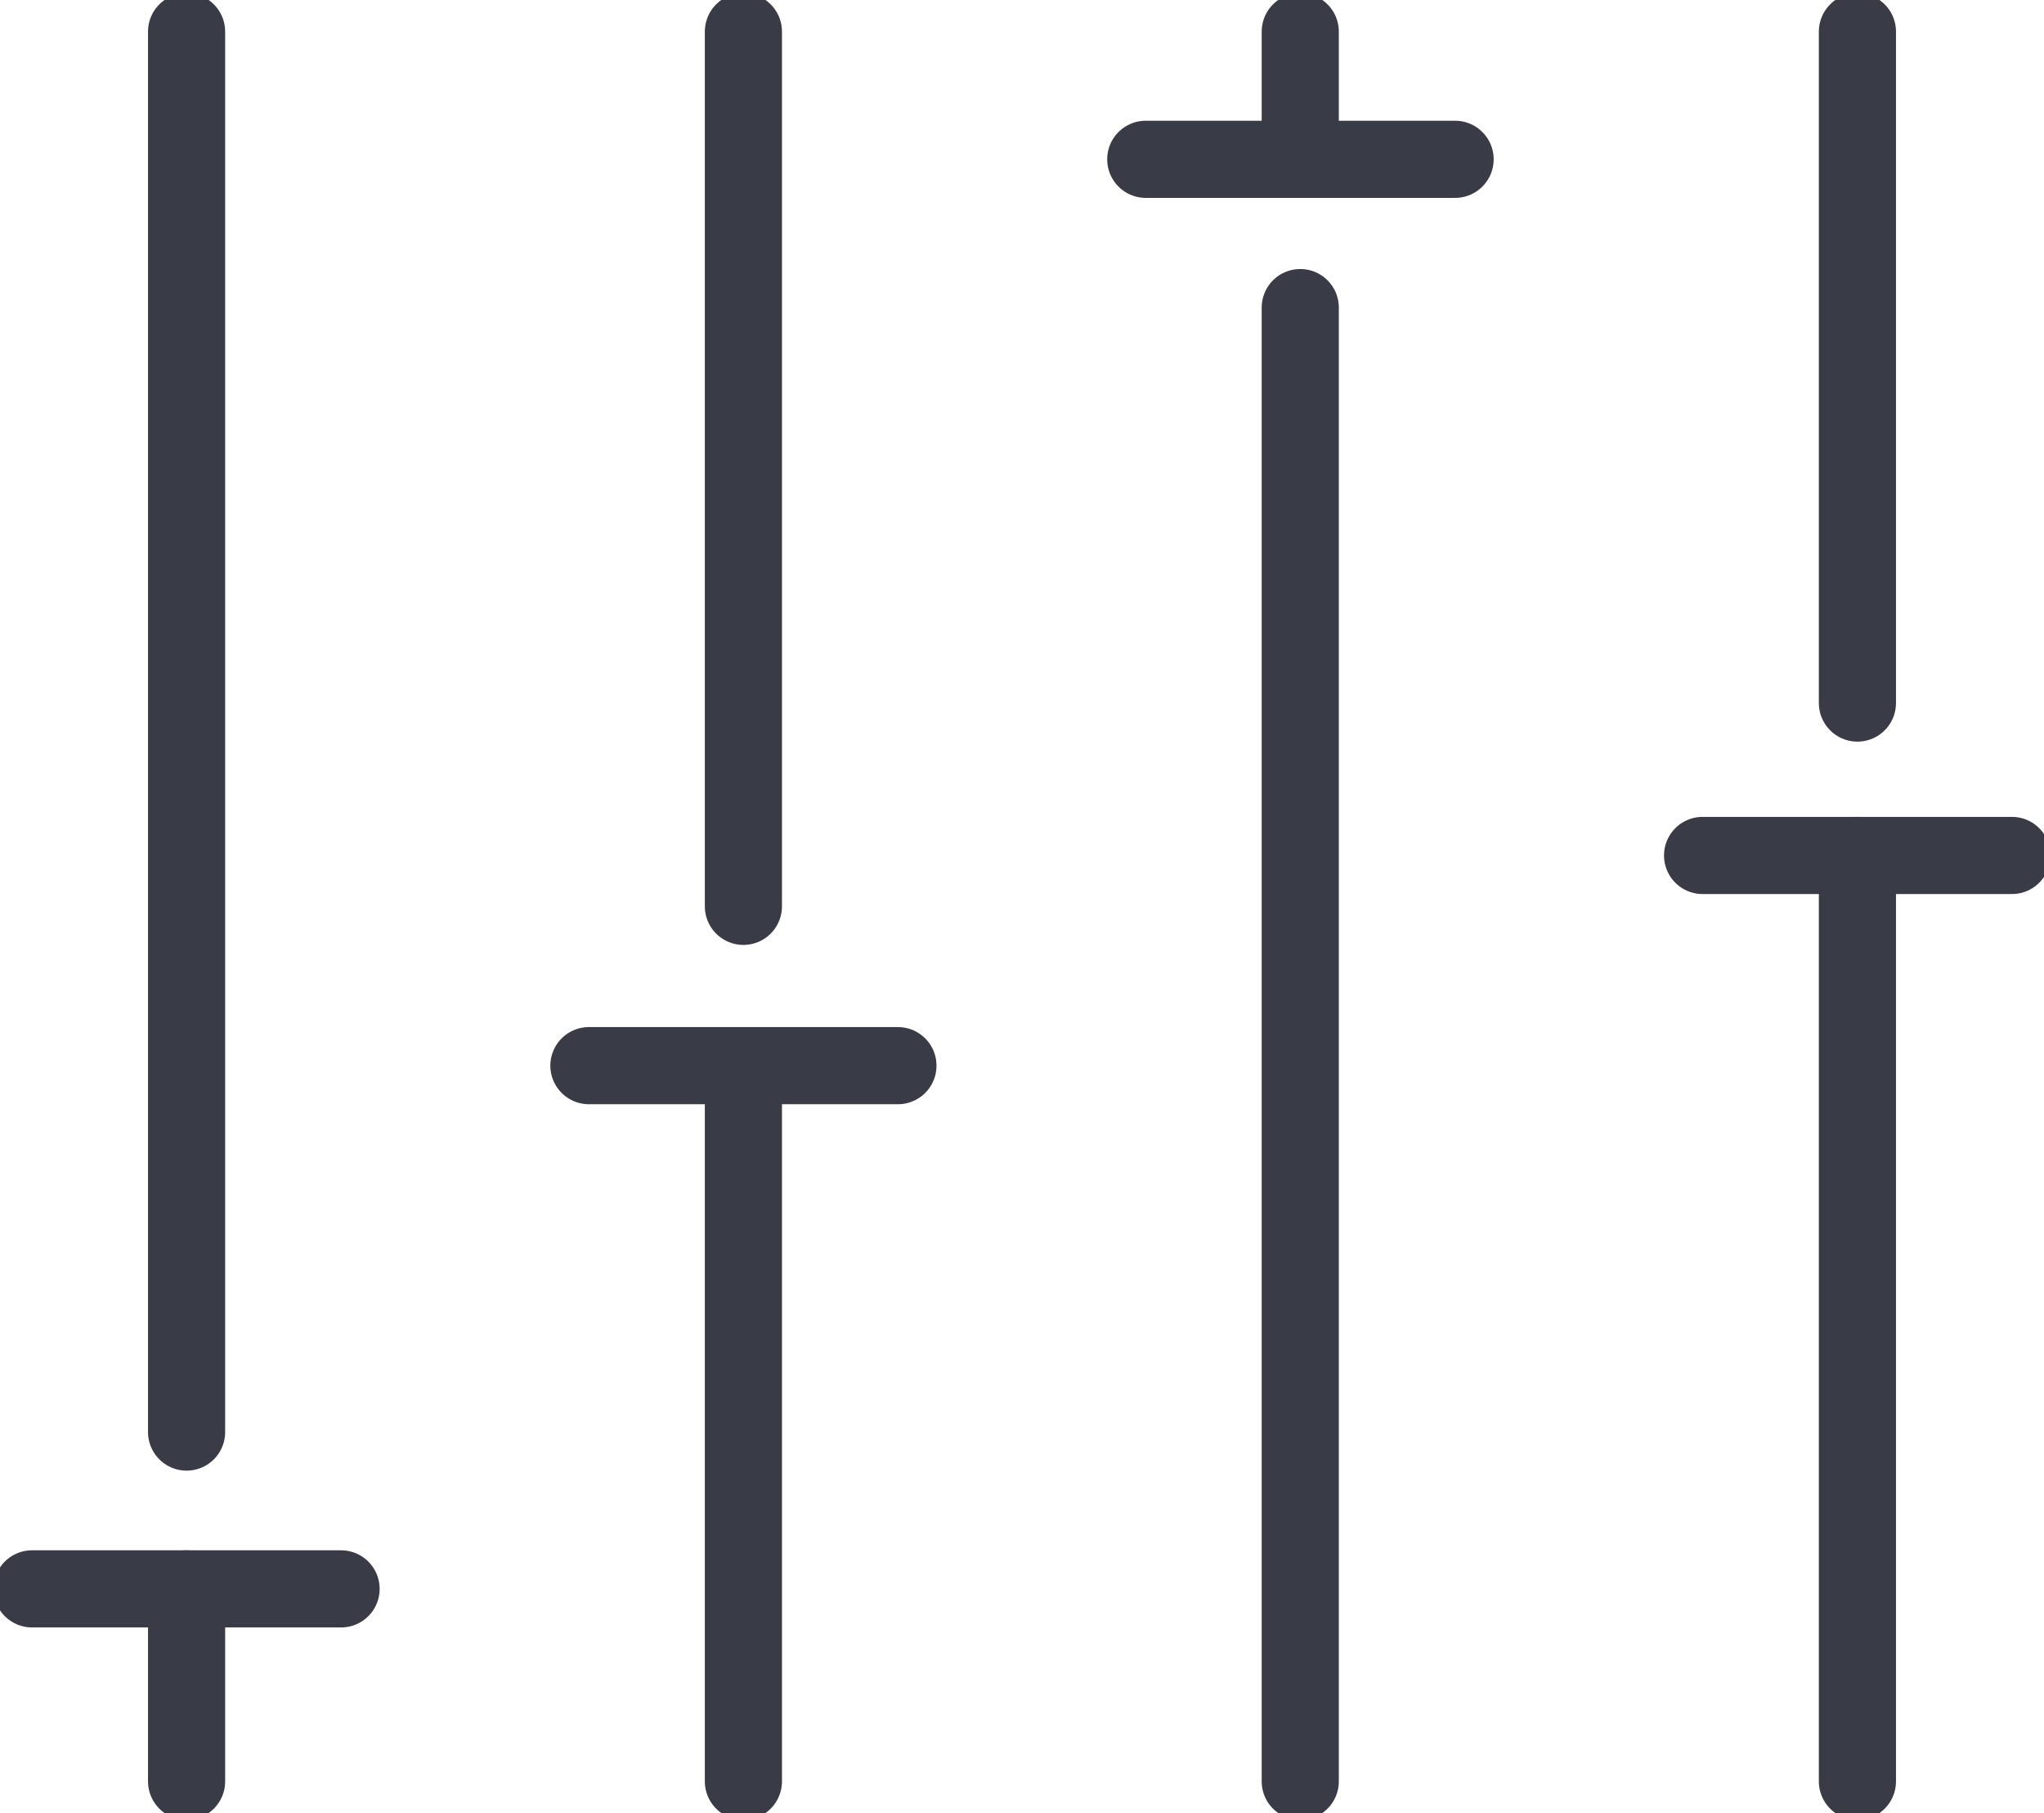 <svg width="53" height="47" viewBox="0 0 53 47" fill="none" xmlns="http://www.w3.org/2000/svg">
<g clip-path="url(#clip0_6_272)">
<path d="M4.838 41.19V46.181" stroke="#393B46" stroke-width="2" stroke-linecap="round" stroke-linejoin="round"/>
<path d="M4.838 0.82V37.125" stroke="#393B46" stroke-width="2" stroke-linecap="round" stroke-linejoin="round"/>
<path d="M19.276 27.626V46.181" stroke="#393B46" stroke-width="2" stroke-linecap="round" stroke-linejoin="round"/>
<path d="M19.276 0.82V23.496" stroke="#393B46" stroke-width="2" stroke-linecap="round" stroke-linejoin="round"/>
<path d="M33.715 7.974V46.181" stroke="#393B46" stroke-width="2" stroke-linecap="round" stroke-linejoin="round"/>
<path d="M33.715 0.82V4.13" stroke="#393B46" stroke-width="2" stroke-linecap="round" stroke-linejoin="round"/>
<path d="M48.162 22.177V46.181" stroke="#393B46" stroke-width="2" stroke-linecap="round" stroke-linejoin="round"/>
<path d="M48.162 0.82V18.226" stroke="#393B46" stroke-width="2" stroke-linecap="round" stroke-linejoin="round"/>
<path d="M0.831 41.19H8.844" stroke="#393B46" stroke-width="2" stroke-linecap="round" stroke-linejoin="round"/>
<path d="M15.27 27.626H23.283" stroke="#393B46" stroke-width="2" stroke-linecap="round" stroke-linejoin="round"/>
<path d="M29.709 4.13H37.73" stroke="#393B46" stroke-width="2" stroke-linecap="round" stroke-linejoin="round"/>
<path d="M44.147 22.177H52.169" stroke="#393B46" stroke-width="2" stroke-linecap="round" stroke-linejoin="round"/>
</g>
<defs>
<clipPath id="clip0_6_272">
<rect width="53" height="47" fill="white"/>
</clipPath>
</defs>
</svg>
